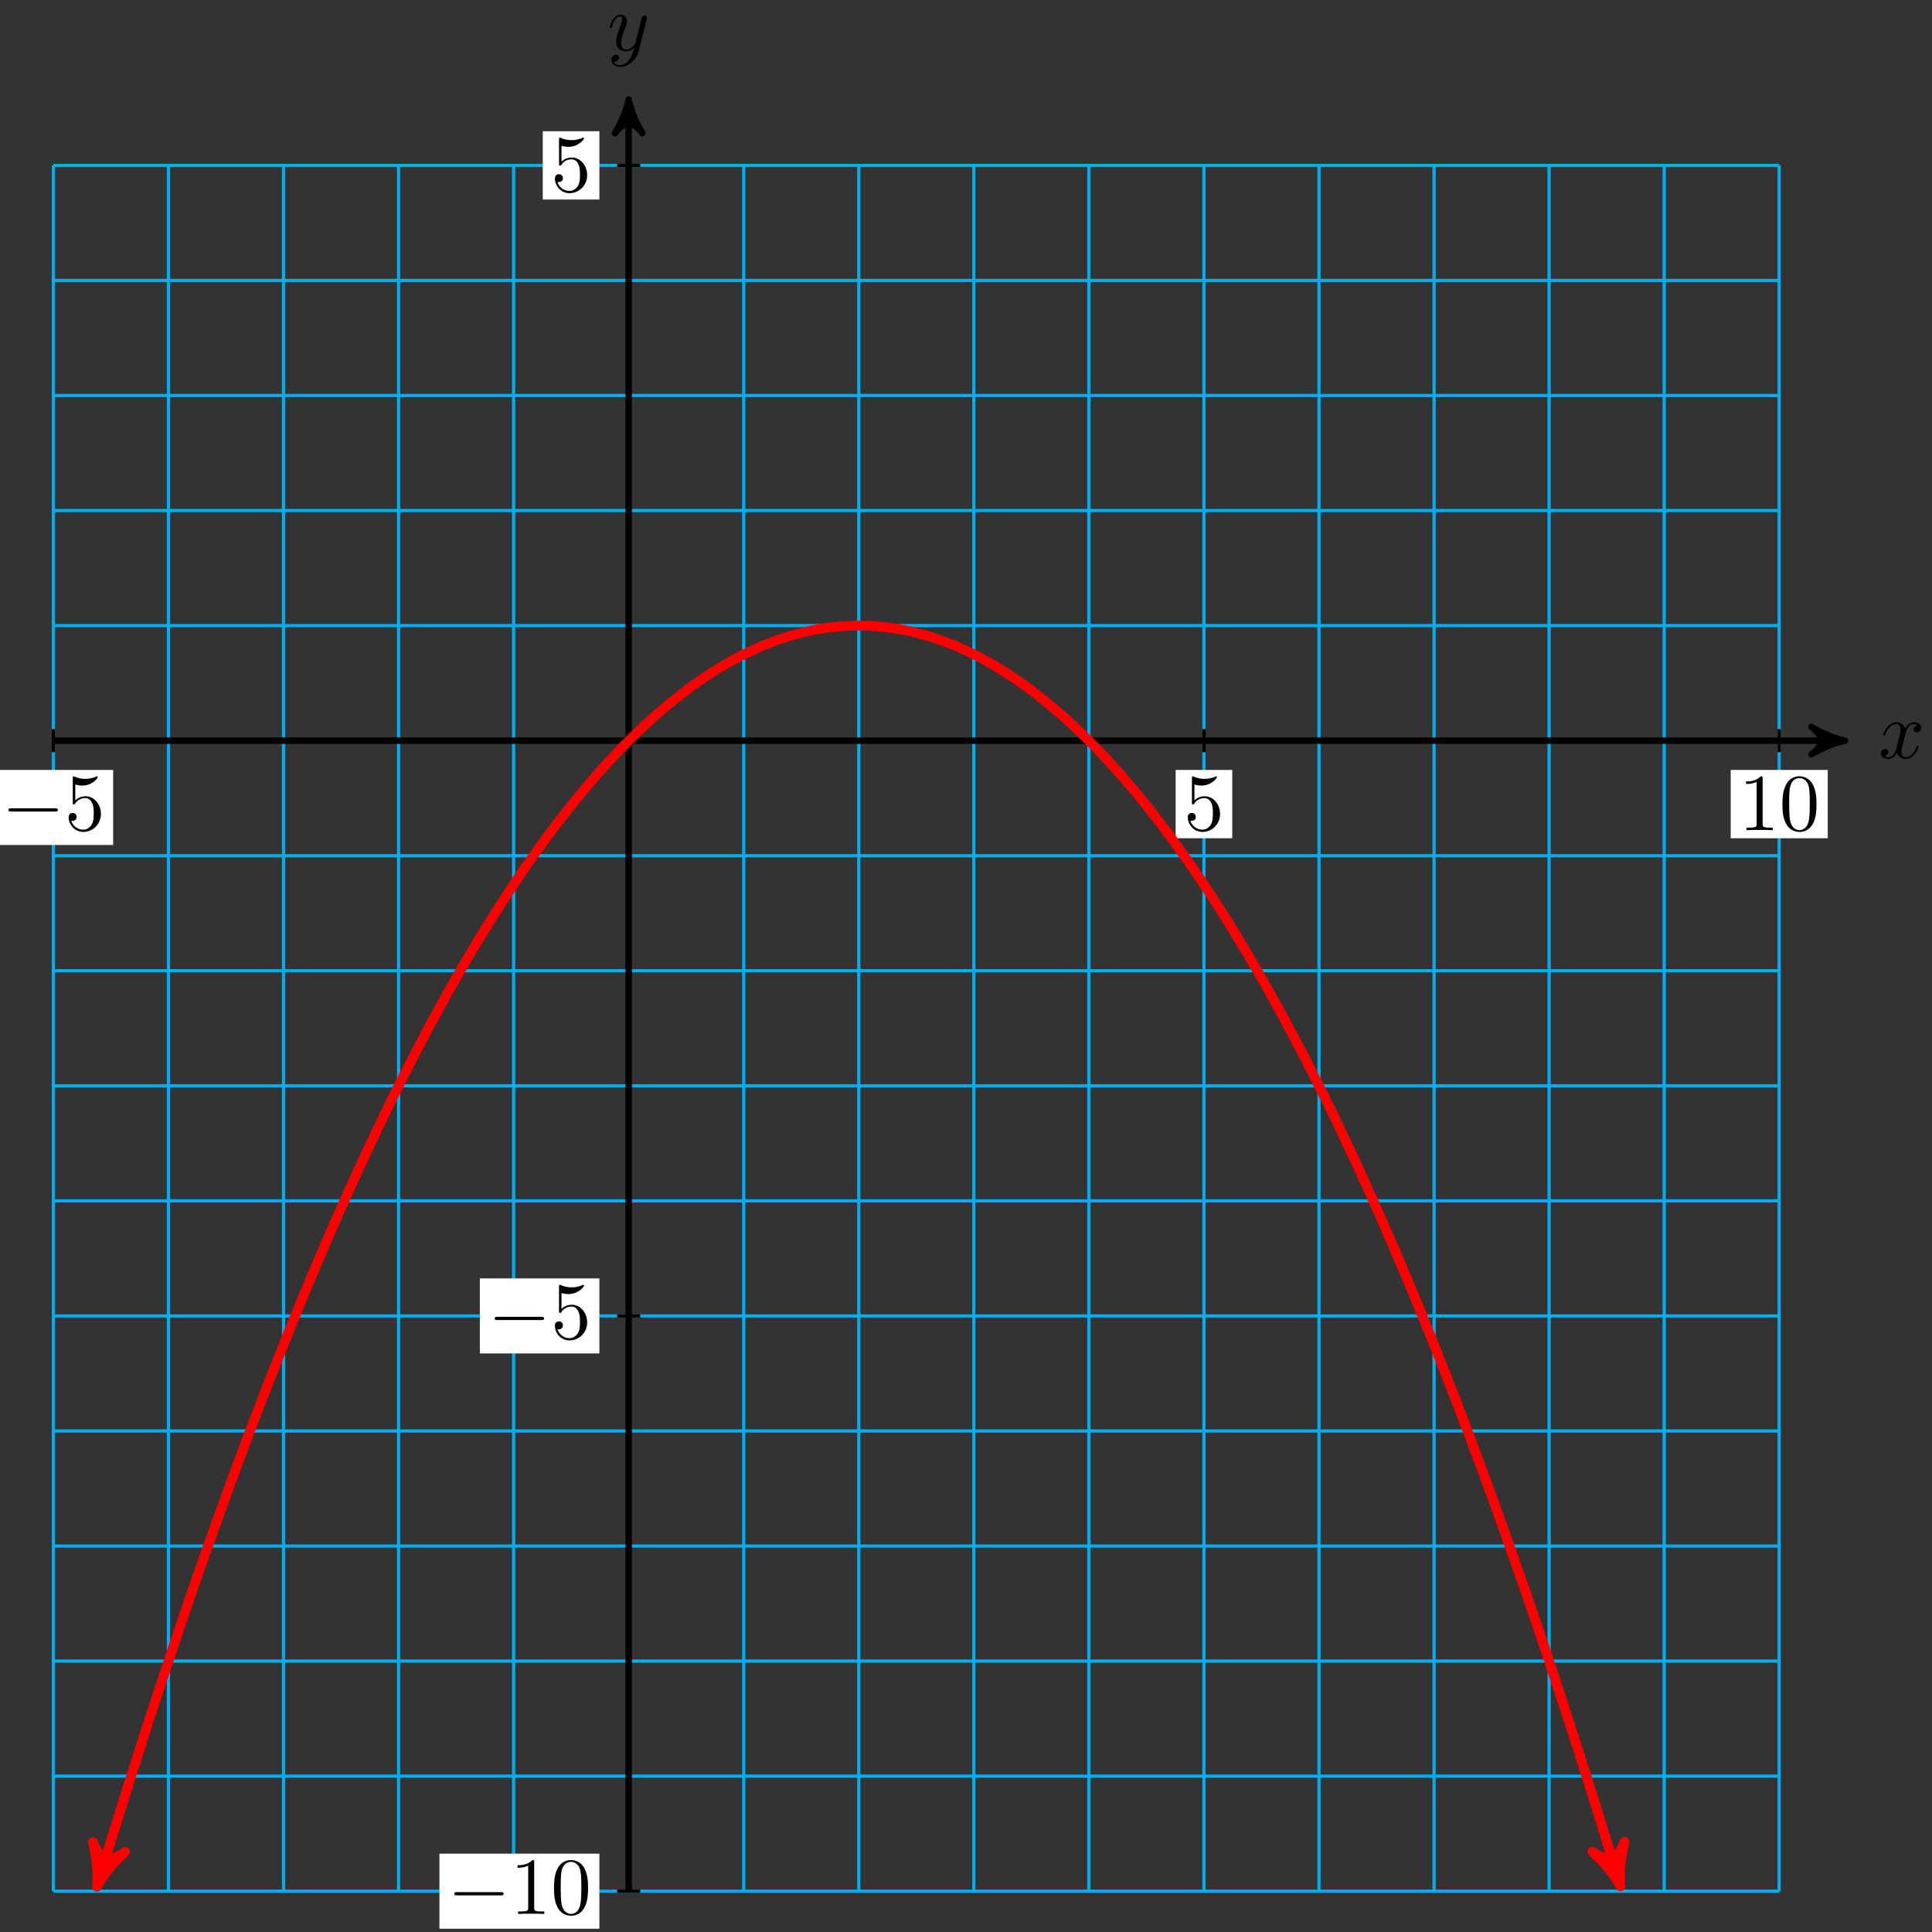 <svg xmlns="http://www.w3.org/2000/svg" xmlns:xlink="http://www.w3.org/1999/xlink" version="1.1" width="238" height="238" viewBox="0 0 238 238">
<rect x="0" y="0" width="238" height="238" fill="#333333" stroke="none"/>
<defs>
<path id="font_1_1" d="M.334 .302C.34 .328 .363 .42 .433 .42 .438 .42 .462 .42 .483 .407 .455 .402 .435 .377 .435 .353 .435 .337 .446 .318 .473 .318 .495 .318 .527 .336 .527 .376 .527 .428 .468 .442 .434 .442 .376 .442 .341 .389 .329 .366 .304 .432 .25 .442 .221 .442 .117 .442 .06 .313 .06 .288 .06 .278 .07 .278 .072 .278 .08 .278 .083 .28 .085 .289 .119 .395 .185 .42 .219 .42 .238 .42 .273 .411 .273 .353 .273 .322 .256 .255 .219 .115 .203 .053 .168 .011 .124 .011 .118 .011 .095 .011 .074 .024 .099 .029 .121 .05 .121 .078 .121 .105 .099 .113 .084 .113 .054 .113 .029 .087 .029 .055 .029 .009 .079-.011 .123-.011 .189-.011 .225 .059 .228 .065 .24 .028 .276-.011 .336-.011 .439-.011 .496 .118 .496 .143 .496 .153 .487 .153 .484 .153 .475 .153 .473 .149 .471 .142 .438 .035 .37 .011 .338 .011 .299 .011 .283 .043 .283 .077 .283 .099 .289 .121 .3 .165L.334 .302Z"/>
<path id="font_1_2" d="M.486 .381C.49 .395 .49 .397 .49 .404 .49 .422 .476 .431 .461 .431 .451 .431 .435 .425 .426 .41 .424 .405 .416 .374 .412 .356 .405 .33 .398 .303 .392 .276L.347 .096C.343 .081 .3 .011 .234 .011 .183 .011 .172 .055 .172 .092 .172 .138 .189 .2 .223 .288 .239 .329 .243 .34 .243 .36 .243 .405 .211 .442 .161 .442 .066 .442 .029 .297 .029 .288 .029 .278 .039 .278 .041 .278 .051 .278 .052 .28 .057 .296 .084 .39 .124 .42 .158 .42 .166 .42 .183 .42 .183 .388 .183 .363 .173 .337 .166 .318 .126 .212 .108 .155 .108 .108 .108 .019 .171-.011 .23-.011 .269-.011 .303 .006 .331 .034 .318-.018 .306-.067 .266-.12 .24-.154 .202-.183 .156-.183 .142-.183 .097-.18 .08-.141 .096-.141 .109-.141 .123-.129 .133-.12 .143-.107 .143-.088 .143-.057 .116-.053 .106-.053 .083-.053 .05-.069 .05-.118 .05-.168 .094-.205 .156-.205 .259-.205 .362-.114 .39-.001L.486 .381Z"/>
<path id="font_2_2" d="M.294 .64C.294 .664 .294 .666 .271 .666 .209 .602 .121 .602 .089 .602V.571C.109 .571 .168 .571 .22 .597V.079C.22 .043 .217 .031 .127 .031H.095V0C.13 .003 .217 .003 .257 .003 .297 .003 .384 .003 .419 0V.031H.387C.297 .031 .294 .042 .294 .079V.64Z"/>
<path id="font_2_1" d="M.46 .32C.46 .4 .455 .48 .42 .554 .374 .65 .292 .666 .25 .666 .19 .666 .117 .64 .076 .547 .044 .478 .039 .4 .039 .32 .039 .245 .043 .155 .084 .079 .127-.002 .2-.022 .249-.022 .303-.022 .379-.001 .423 .094 .455 .163 .46 .241 .46 .32M.249-0C.21-0 .151 .025 .133 .121 .122 .181 .122 .273 .122 .332 .122 .396 .122 .462 .13 .516 .149 .635 .224 .644 .249 .644 .282 .644 .348 .626 .367 .527 .377 .471 .377 .395 .377 .332 .377 .257 .377 .189 .366 .125 .351 .03 .294-0 .249-0Z"/>
<path id="font_3_1" d="M.659 .23C.676 .23 .694 .23 .694 .25 .694 .27 .676 .27 .659 .27H.118C.101 .27 .083 .27 .083 .25 .083 .23 .101 .23 .118 .23H.659Z"/>
<path id="font_2_3" d="M.449 .2C.449 .319 .367 .419 .259 .419 .211 .419 .168 .403 .132 .368V.564C.152 .558 .185 .551 .217 .551 .34 .551 .41 .642 .41 .655 .41 .661 .407 .666 .4 .666 .399 .666 .397 .666 .392 .663 .372 .654 .323 .634 .256 .634 .216 .634 .17 .641 .123 .662 .115 .665 .113 .665 .111 .665 .101 .665 .101 .657 .101 .641V.344C.101 .326 .101 .318 .115 .318 .122 .318 .124 .321 .128 .327 .139 .343 .176 .397 .257 .397 .309 .397 .334 .351 .342 .333 .358 .296 .36 .257 .36 .207 .36 .172 .36 .112 .336 .07 .312 .031 .275 .006 .229 .006 .156 .006 .099 .058 .082 .117 .085 .116 .088 .115 .099 .115 .132 .115 .149 .14 .149 .164 .149 .188 .132 .213 .099 .213 .085 .213 .05 .206 .05 .16 .05 .074 .119-.022 .231-.022 .347-.022 .449 .073 .449 .2Z"/>
</defs>
<path transform="matrix(1,0,0,-1,77.446,91.24)" stroke-width=".399" stroke-linecap="butt" stroke-miterlimit="10" stroke-linejoin="miter" fill="none" stroke="#00aeef" d="M-70.867-141.734H141.734M-70.867-127.561H141.734M-70.867-113.387H141.734M-70.867-99.214H141.734M-70.867-85.04H141.734M-70.867-70.867H141.734M-70.867-56.694H141.734M-70.867-42.52H141.734M-70.867-28.347H141.734M-70.867-14.173H141.734M-70.867 0H141.734M-70.867 14.173H141.734M-70.867 28.347H141.734M-70.867 42.52H141.734M-70.867 56.694H141.734M-70.867 70.862H141.734M-70.867-141.734V70.867M-56.694-141.734V70.867M-42.52-141.734V70.867M-28.347-141.734V70.867M-14.173-141.734V70.867M0-141.734V70.867M14.173-141.734V70.867M28.347-141.734V70.867M42.52-141.734V70.867M56.694-141.734V70.867M70.867-141.734V70.867M85.04-141.734V70.867M99.214-141.734V70.867M113.387-141.734V70.867M127.561-141.734V70.867M141.729-141.734V70.867M141.734 70.867"/>
<path transform="matrix(1,0,0,-1,77.446,91.24)" stroke-width=".797" stroke-linecap="butt" stroke-miterlimit="10" stroke-linejoin="miter" fill="none" stroke="#000000" d="M-70.867 0H148.804"/>
<path transform="matrix(1,0,0,-1,226.257,91.24)" d="M1.036 0C-.259 .259-1.554 .777-3.108 1.684-1.554 .518-1.554-.518-3.108-1.684-1.554-.777-.259-.259 1.036 0Z"/>
<path transform="matrix(1,0,0,-1,226.257,91.24)" stroke-width=".797" stroke-linecap="butt" stroke-linejoin="round" fill="none" stroke="#000000" d="M1.036 0C-.259 .259-1.554 .777-3.108 1.684-1.554 .518-1.554-.518-3.108-1.684-1.554-.777-.259-.259 1.036 0Z"/>
<use data-text="x" xlink:href="#font_1_1" transform="matrix(9.963,0,0,-9.963,231.411,93.385)"/>
<path transform="matrix(1,0,0,-1,77.446,91.24)" stroke-width=".797" stroke-linecap="butt" stroke-miterlimit="10" stroke-linejoin="miter" fill="none" stroke="#000000" d="M0-141.734V77.937"/>
<path transform="matrix(0,-1,-1,-0,77.446,13.299)" d="M1.036 0C-.259 .259-1.554 .777-3.108 1.684-1.554 .518-1.554-.518-3.108-1.684-1.554-.777-.259-.259 1.036 0Z"/>
<path transform="matrix(0,-1,-1,-0,77.446,13.299)" stroke-width=".797" stroke-linecap="butt" stroke-linejoin="round" fill="none" stroke="#000000" d="M1.036 0C-.259 .259-1.554 .777-3.108 1.684-1.554 .518-1.554-.518-3.108-1.684-1.554-.777-.259-.259 1.036 0Z"/>
<use data-text="y" xlink:href="#font_1_2" transform="matrix(9.963,0,0,-9.963,74.825,6.209)"/>
<path transform="matrix(1,0,0,-1,77.446,91.24)" stroke-width=".399" stroke-linecap="butt" stroke-miterlimit="10" stroke-linejoin="miter" fill="none" stroke="#000000" d="M141.734 1.417V-1.417"/>
<path transform="matrix(1,0,0,-1,77.446,91.24)" d="M135.756-12.022H147.712V-3.609H135.756Z" fill="#ffffff"/>
<use data-text="1" xlink:href="#font_2_2" transform="matrix(9.963,0,0,-9.963,214.206,102.266)"/>
<use data-text="0" xlink:href="#font_2_1" transform="matrix(9.963,0,0,-9.963,219.188,102.266)"/>
<path transform="matrix(1,0,0,-1,77.446,91.24)" stroke-width=".399" stroke-linecap="butt" stroke-miterlimit="10" stroke-linejoin="miter" fill="none" stroke="#000000" d="M-70.867 1.417V-1.417"/>
<path transform="matrix(1,0,0,-1,77.446,91.24)" d="M-78.228-12.852H-63.506V-3.609H-78.228Z" fill="#ffffff"/>
<use data-text="&#x2212;" xlink:href="#font_3_1" transform="matrix(9.963,0,0,-9.963,.21,102.266)"/>
<use data-text="5" xlink:href="#font_2_3" transform="matrix(9.963,0,0,-9.963,7.959,102.266)"/>
<path transform="matrix(1,0,0,-1,77.446,91.24)" stroke-width=".399" stroke-linecap="butt" stroke-miterlimit="10" stroke-linejoin="miter" fill="none" stroke="#000000" d="M70.867 1.417V-1.417"/>
<path transform="matrix(1,0,0,-1,77.446,91.24)" d="M67.38-12.022H74.354V-3.609H67.38Z" fill="#ffffff"/>
<use data-text="5" xlink:href="#font_2_3" transform="matrix(9.963,0,0,-9.963,145.826,102.266)"/>
<path transform="matrix(1,0,0,-1,77.446,91.24)" stroke-width=".399" stroke-linecap="butt" stroke-miterlimit="10" stroke-linejoin="miter" fill="none" stroke="#000000" d="M1.417-70.867H-1.417"/>
<path transform="matrix(1,0,0,-1,77.446,91.24)" d="M-18.332-75.489H-3.609V-66.245H-18.332Z" fill="#ffffff"/>
<use data-text="&#x2212;" xlink:href="#font_3_1" transform="matrix(9.963,0,0,-9.963,60.109,164.906)"/>
<use data-text="5" xlink:href="#font_2_3" transform="matrix(9.963,0,0,-9.963,67.858,164.906)"/>
<path transform="matrix(1,0,0,-1,77.446,91.24)" stroke-width=".399" stroke-linecap="butt" stroke-miterlimit="10" stroke-linejoin="miter" fill="none" stroke="#000000" d="M1.417 70.867H-1.417"/>
<path transform="matrix(1,0,0,-1,77.446,91.24)" d="M-10.583 66.661H-3.609V75.073H-10.583Z" fill="#ffffff"/>
<use data-text="5" xlink:href="#font_2_3" transform="matrix(9.963,0,0,-9.963,67.859,23.58)"/>
<path transform="matrix(1,0,0,-1,77.446,91.24)" stroke-width=".399" stroke-linecap="butt" stroke-miterlimit="10" stroke-linejoin="miter" fill="none" stroke="#000000" d="M1.417-141.734H-1.417"/>
<path transform="matrix(1,0,0,-1,77.446,91.24)" d="M-23.313-146.356H-3.609V-137.112H-23.313Z" fill="#ffffff"/>
<use data-text="&#x2212;" xlink:href="#font_3_1" transform="matrix(9.963,0,0,-9.963,55.128,235.776)"/>
<use data-text="1" xlink:href="#font_2_2" transform="matrix(9.963,0,0,-9.963,62.876,235.776)"/>
<use data-text="0" xlink:href="#font_2_1" transform="matrix(9.963,0,0,-9.963,67.858,235.776)"/>
<path transform="matrix(1,0,0,-1,77.446,91.24)" stroke-width="1.196" stroke-linecap="butt" stroke-miterlimit="10" stroke-linejoin="miter" fill="none" stroke="#ff0000" d="M-65.123-139.942C-63.546-134.761-63.546-134.761-62.731-132.142-61.916-129.523-60.608-125.39-59.793-122.855-58.978-120.32-57.671-116.323-56.855-113.873-56.04-111.423-54.733-107.561-53.918-105.195-53.102-102.829-51.795-99.103-50.98-96.821-50.165-94.54-48.857-90.949-48.042-88.752-47.227-86.556-45.919-83.1-45.104-80.988-44.289-78.876-42.982-75.556-42.166-73.528-41.351-71.5-40.044-68.316-39.229-66.372-38.413-64.429-37.106-61.38-36.291-59.521-35.476-57.662-34.168-54.749-33.353-52.975-32.538-51.2-31.23-48.422-30.415-46.732-29.6-45.042-28.293-42.4-27.477-40.795-26.662-39.189-25.355-36.682-24.54-35.161-23.724-33.64-22.417-31.269-21.602-29.833-20.787-28.396-19.479-26.16-18.664-24.808-17.849-23.456-16.541-21.356-15.726-20.088-14.911-18.821-13.604-16.856-12.788-15.673-11.973-14.49-10.666-12.661-9.851-11.562-9.035-10.464-7.728-8.77-6.913-7.756-6.098-6.742-4.79-5.183-3.975-4.254-3.16-3.324-1.852-1.901-1.037-1.056-.222-.211 1.085 1.076 1.901 1.837 2.716 2.598 4.023 3.749 4.838 4.426 5.654 5.102 6.961 6.118 7.776 6.71 8.591 7.301 9.899 8.182 10.714 8.689 11.529 9.196 12.837 9.942 13.652 10.364 14.467 10.787 15.774 11.397 16.59 11.735 17.405 12.073 18.712 12.548 19.527 12.802 20.343 13.055 21.65 13.394 22.465 13.563 23.28 13.732 24.588 13.936 25.403 14.021 26.218 14.105 27.526 14.173 28.341 14.173 29.156 14.174 30.463 14.106 31.279 14.022 32.094 13.938 33.401 13.735 34.216 13.566 35.032 13.397 36.339 13.059 37.154 12.805 37.969 12.552 39.277 12.078 40.092 11.74 40.907 11.403 42.215 10.793 43.03 10.371 43.845 9.948 45.152 9.204 45.968 8.697 46.783 8.19 48.09 7.31 48.905 6.718 49.721 6.127 51.028 5.111 51.843 4.436 52.658 3.76 53.966 2.608 54.781 1.848 55.596 1.088 56.903-.199 57.719-1.043 58.534-1.888 59.841-3.311 60.657-4.24 61.472-5.169 62.779-6.727 63.594-7.74 64.41-8.754 65.717-10.448 66.532-11.546 67.347-12.644 68.655-14.473 69.47-15.655 70.285-16.838 71.593-18.802 72.408-20.07 73.223-21.337 74.53-23.436 75.346-24.788 76.161-26.14 77.468-28.375 78.283-29.811 79.099-31.247 80.406-33.618 81.221-35.139 82.036-36.659 83.344-39.166 84.159-40.771 84.974-42.376 86.281-45.018 87.097-46.707 87.912-48.397 89.219-51.174 90.034-52.948 90.85-54.722 92.157-57.635 92.972-59.494 93.788-61.352 95.095-64.4 95.91-66.344 96.725-68.287 98.033-71.47 98.848-73.498 99.663-75.525 100.97-78.845 101.786-80.957 102.601-83.069 103.908-86.523 104.723-88.72 105.539-90.916 106.846-94.507 107.661-96.788 108.477-99.069 109.784-102.794 110.599-105.16 111.414-107.525 112.722-111.386 113.537-113.836 114.352-116.286 115.659-120.283 116.475-122.818 117.29-125.352 118.597-129.484 119.412-132.103 120.228-134.722 122.35-141.693 121.805-139.902"/>
<path transform="matrix(-.291,.957,.957,.291,12.32,231.189)" d="M1.275 0C-.319 .319-1.913 .956-3.826 2.072-1.913 .638-1.913-.638-3.826-2.072-1.913-.956-.319-.319 1.275 0Z" fill="#ff0000"/>
<path transform="matrix(-.291,.957,.957,.291,12.32,231.189)" stroke-width="1.196" stroke-linecap="butt" stroke-linejoin="round" fill="none" stroke="#ff0000" d="M1.275 0C-.319 .319-1.913 .956-3.826 2.072-1.913 .638-1.913-.638-3.826-2.072-1.913-.956-.319-.319 1.275 0Z"/>
<path transform="matrix(.291,.957,.957,-.291,199.257,231.149)" d="M1.275 0C-.319 .319-1.913 .956-3.826 2.072-1.913 .638-1.913-.638-3.826-2.072-1.913-.956-.319-.319 1.275 0Z" fill="#ff0000"/>
<path transform="matrix(.291,.957,.957,-.291,199.257,231.149)" stroke-width="1.196" stroke-linecap="butt" stroke-linejoin="round" fill="none" stroke="#ff0000" d="M1.275 0C-.319 .319-1.913 .956-3.826 2.072-1.913 .638-1.913-.638-3.826-2.072-1.913-.956-.319-.319 1.275 0Z"/>
</svg>
